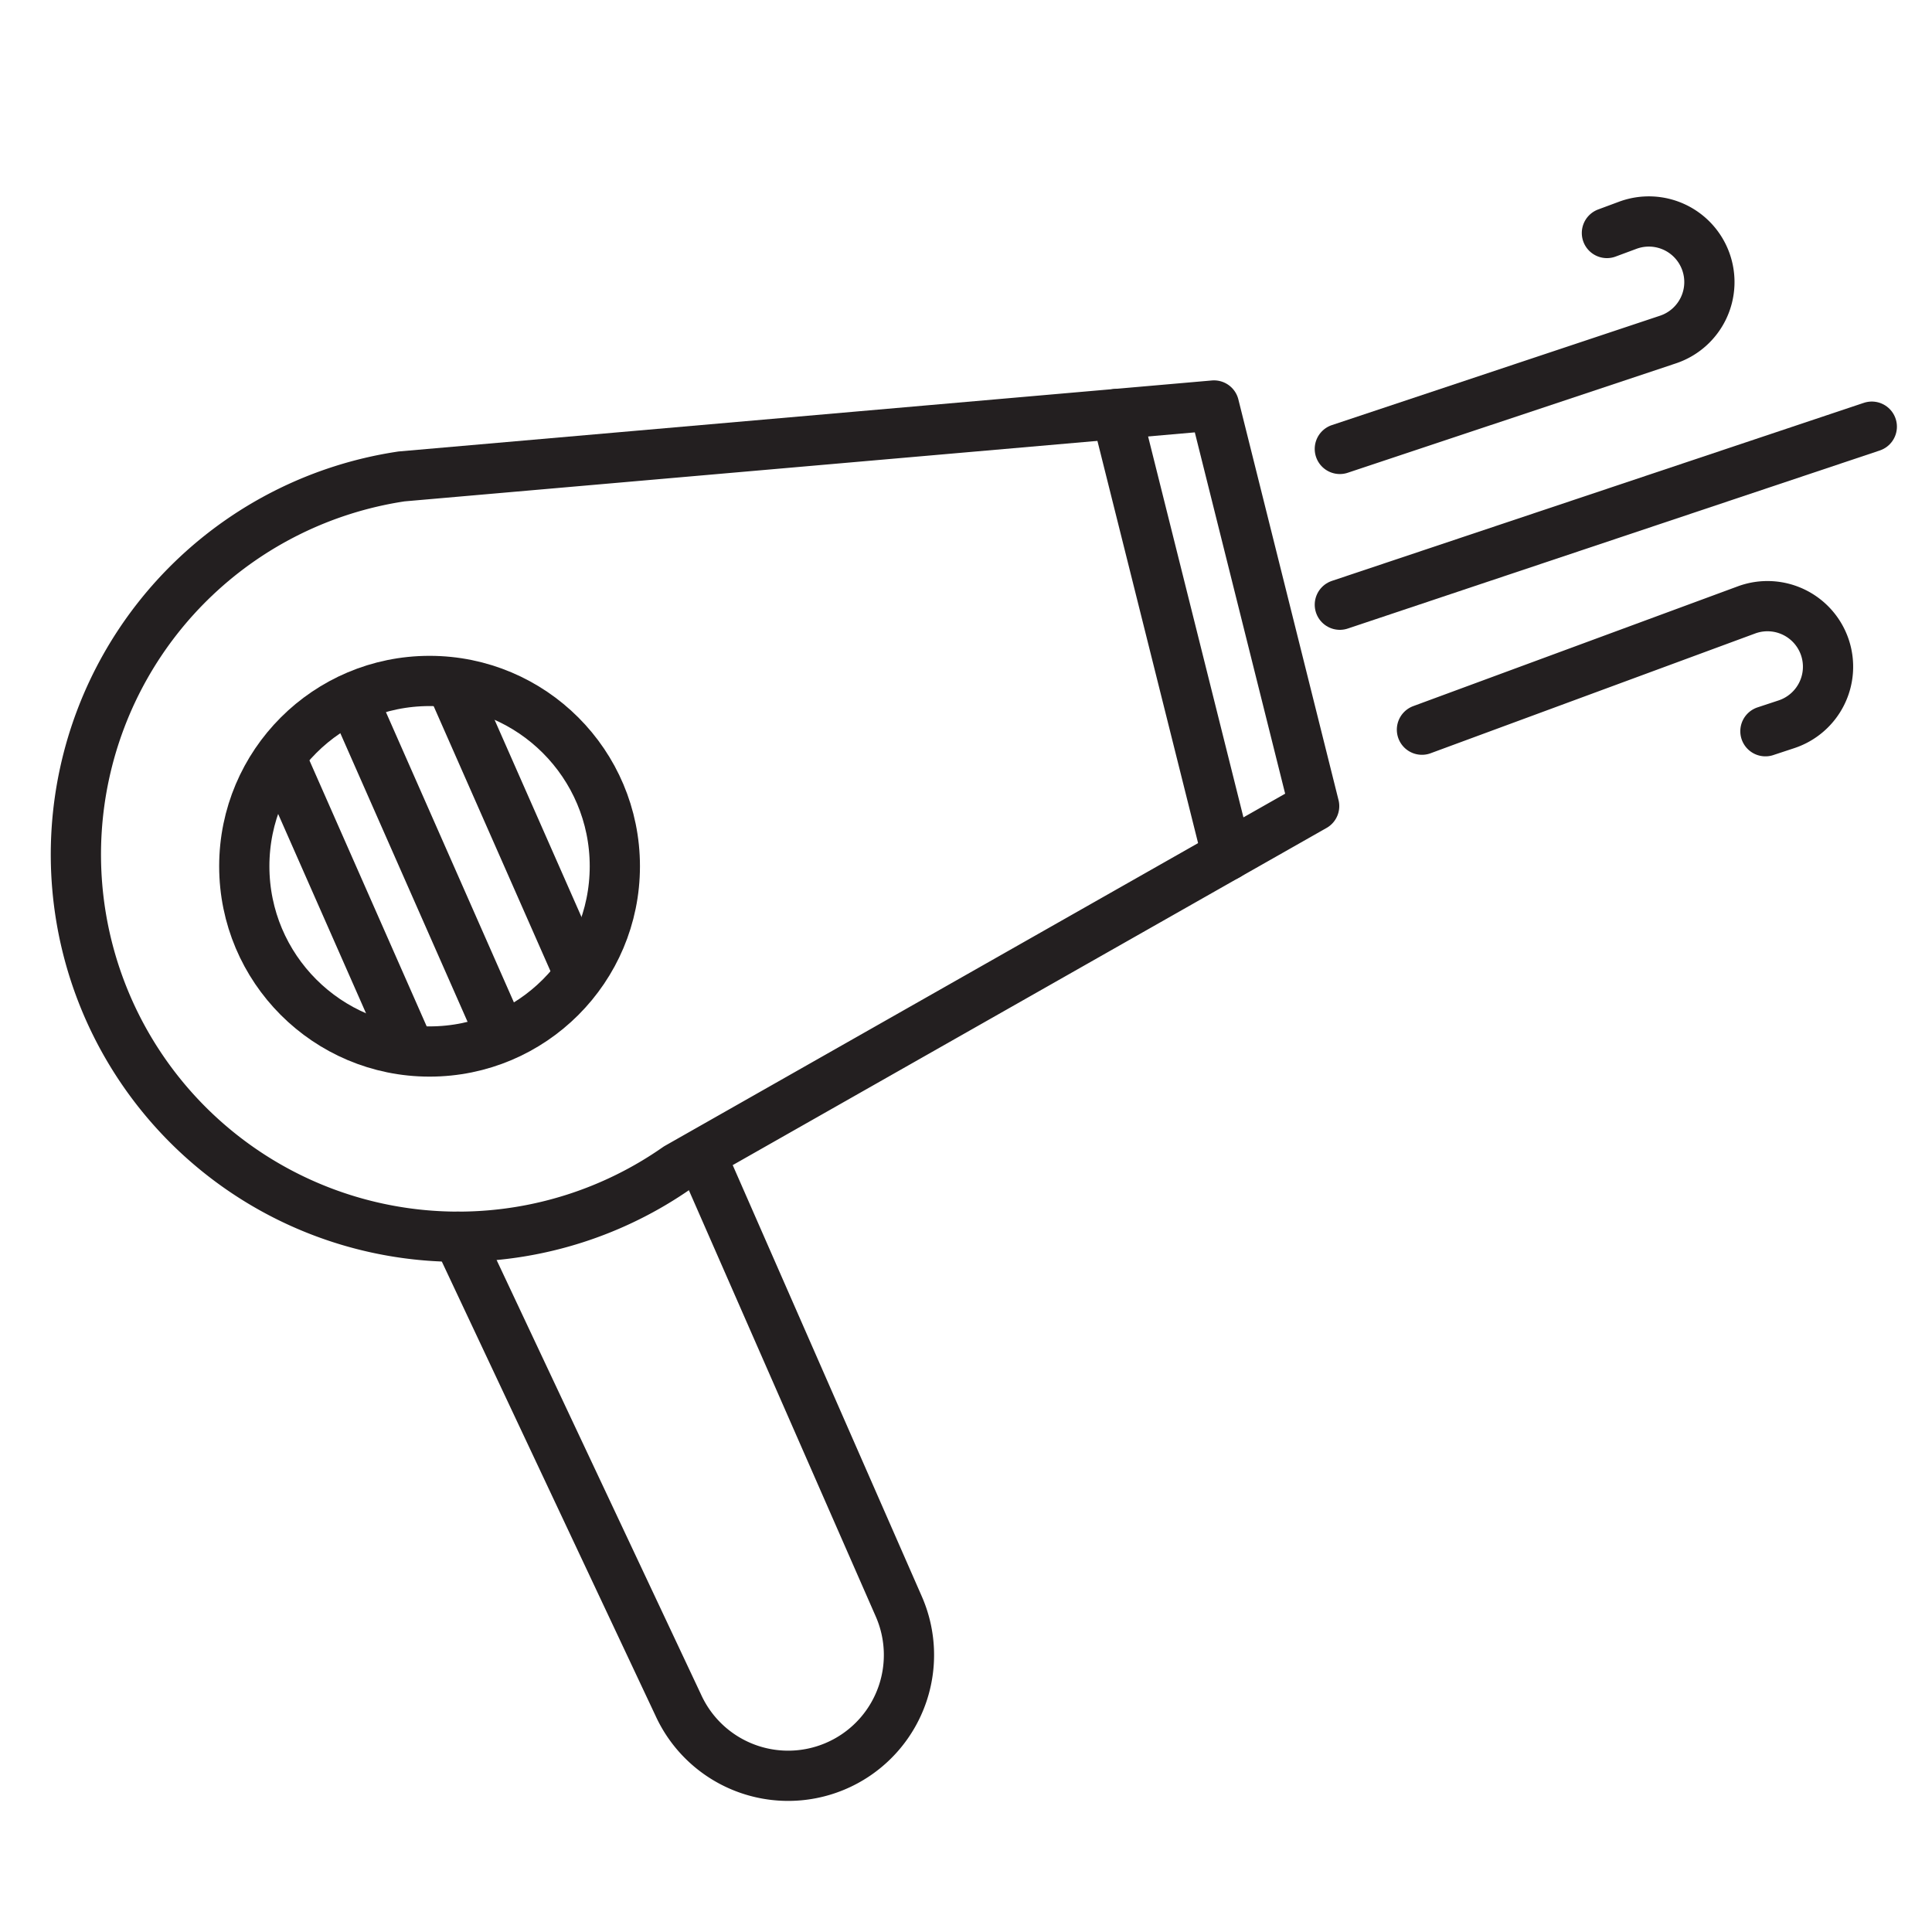 <svg id="Layer_1" data-name="Layer 1" xmlns="http://www.w3.org/2000/svg" viewBox="0 0 500 500"><defs><style>.cls-1{fill:none;stroke:#231f20;stroke-linecap:round;stroke-linejoin:round;stroke-width:13px;}</style></defs><path class="cls-1" d="M340.1,208.62,314.18,104.94,103.89,123.3l-.89.14h0a98.93,98.93,0,1,0,72.28,178.76Z"/><circle class="cls-1" cx="111.17" cy="224.18" r="47.95"/><path class="cls-1" d="M118.51,320.08l57,121.14a31.25,31.25,0,0,0,43.33,14.59h0a31.26,31.26,0,0,0,13.77-40.05L183.29,303.27"/><line class="cls-1" x1="288.97" y1="107.14" x2="317.57" y2="221.41"/><path class="cls-1" d="M346.75,116.18l84.93-28.31a15.68,15.68,0,0,0,9.76-20.25h0a15.67,15.67,0,0,0-20.18-9.32l-5.39,2"/><path class="cls-1" d="M368,188.84l84-31a15.68,15.68,0,0,1,20.28,9.71h0a15.69,15.69,0,0,1-9.94,19.89l-5.45,1.8"/><line class="cls-1" x1="346.75" y1="156.5" x2="484.42" y2="110.42"/><line class="cls-1" x1="74.09" y1="199.31" x2="104.94" y2="269.29"/><line class="cls-1" x1="92.2" y1="182.99" x2="128.99" y2="266.44"/><line class="cls-1" x1="117.5" y1="178.59" x2="148.35" y2="248.58"/></svg>